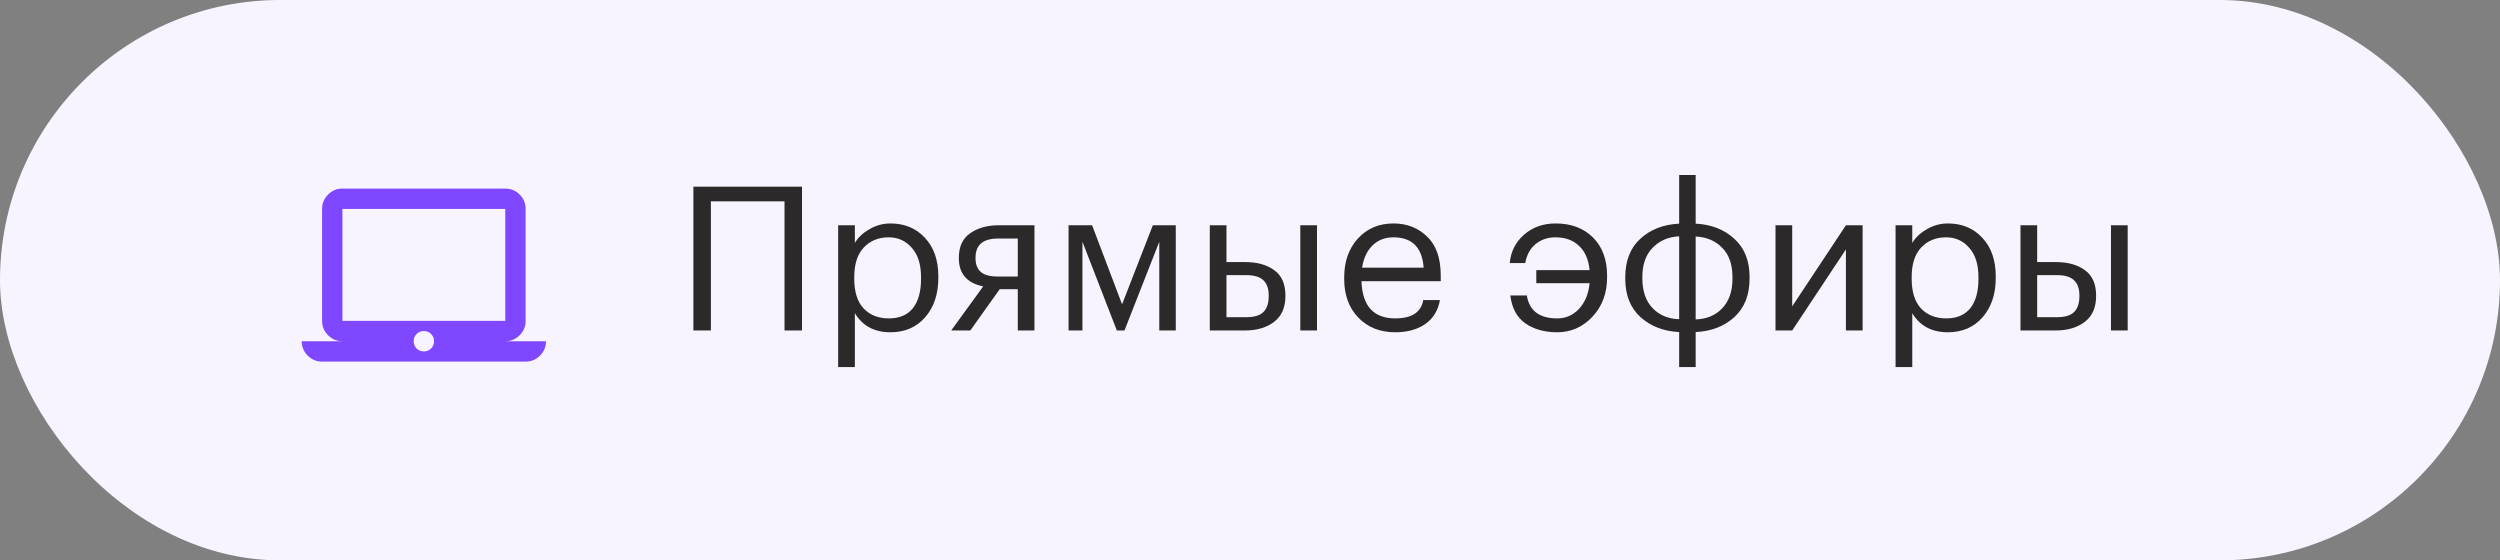 <?xml version="1.0" encoding="UTF-8"?> <svg xmlns="http://www.w3.org/2000/svg" width="174" height="39" viewBox="0 0 174 39" fill="none"><rect x="0" y="0" width="174" height="39" fill="#808080" stroke="none"/><rect width="174" height="39" rx="19.5" fill="#F7F4FF"></rect><g clip-path="url(#clip0_83_1608)"><g clip-path="url(#clip1_83_1608)"><path d="M22.417 25.167C22.027 25.167 21.694 25.028 21.416 24.75C21.139 24.473 21 24.14 21 23.75H23.833C23.444 23.75 23.11 23.611 22.833 23.334C22.555 23.056 22.417 22.723 22.417 22.333V14.542C22.417 14.152 22.555 13.819 22.833 13.541C23.11 13.264 23.444 13.125 23.833 13.125H35.167C35.556 13.125 35.89 13.264 36.167 13.541C36.445 13.819 36.583 14.152 36.583 14.542V22.333C36.583 22.723 36.445 23.056 36.167 23.334C35.89 23.611 35.556 23.75 35.167 23.75H38C38 24.14 37.861 24.473 37.584 24.75C37.306 25.028 36.973 25.167 36.583 25.167H22.417ZM29.5 24.458C29.701 24.458 29.869 24.39 30.005 24.255C30.14 24.119 30.208 23.951 30.208 23.75C30.208 23.549 30.14 23.381 30.005 23.245C29.869 23.11 29.701 23.042 29.5 23.042C29.299 23.042 29.131 23.11 28.995 23.245C28.86 23.381 28.792 23.549 28.792 23.75C28.792 23.951 28.86 24.119 28.995 24.255C29.131 24.39 29.299 24.458 29.5 24.458ZM23.833 22.333H35.167V14.542H23.833V22.333Z" fill="#7F47FF"></path></g></g><path d="M54.602 14.012H49.478V23H48.26V12.99H55.82V23H54.602V14.012ZM58.336 15.678H59.498V16.91C59.713 16.537 60.049 16.219 60.506 15.958C60.964 15.687 61.453 15.552 61.976 15.552C62.956 15.552 63.754 15.883 64.37 16.546C64.996 17.209 65.308 18.105 65.308 19.234V19.346C65.308 20.475 65 21.39 64.384 22.09C63.778 22.781 62.975 23.126 61.976 23.126C60.856 23.126 60.03 22.683 59.498 21.796V25.548H58.336V15.678ZM61.864 22.16C62.592 22.16 63.148 21.927 63.53 21.46C63.913 20.984 64.104 20.298 64.104 19.402V19.29C64.104 18.403 63.889 17.722 63.46 17.246C63.04 16.761 62.504 16.518 61.85 16.518C61.141 16.518 60.562 16.756 60.114 17.232C59.675 17.699 59.456 18.385 59.456 19.29V19.402C59.456 20.307 59.671 20.993 60.1 21.46C60.539 21.927 61.127 22.16 61.864 22.16ZM69.466 16.602C68.42 16.602 67.897 17.045 67.897 17.932V17.974C67.897 18.394 68.019 18.711 68.261 18.926C68.504 19.141 68.906 19.248 69.466 19.248H70.838V16.602H69.466ZM67.534 23H66.204L68.43 19.934C67.3 19.701 66.736 19.047 66.736 17.974V17.932C66.736 17.167 66.997 16.602 67.519 16.238C68.042 15.865 68.714 15.678 69.535 15.678H71.999V23H70.838V20.13H69.578L67.534 23ZM75.338 16.826V23H74.372V15.678H76.01L78.096 21.18L80.238 15.678H81.834V23H80.686V16.826L78.264 23H77.732L75.338 16.826ZM90.501 15.678H91.663V23H90.501V15.678ZM84.201 15.678H85.363V18.24H86.665C87.496 18.24 88.168 18.427 88.681 18.8C89.204 19.173 89.465 19.761 89.465 20.564V20.606C89.465 21.399 89.204 21.997 88.681 22.398C88.159 22.799 87.487 23 86.665 23H84.201V15.678ZM86.735 22.076C87.286 22.076 87.683 21.959 87.925 21.726C88.177 21.483 88.303 21.11 88.303 20.606V20.564C88.303 20.097 88.182 19.747 87.939 19.514C87.697 19.271 87.295 19.15 86.735 19.15H85.363V22.076H86.735ZM97.098 23.126C96.052 23.126 95.198 22.785 94.536 22.104C93.882 21.423 93.556 20.527 93.556 19.416V19.304C93.556 18.203 93.873 17.302 94.508 16.602C95.152 15.902 95.978 15.552 96.986 15.552C97.919 15.552 98.698 15.855 99.324 16.462C99.959 17.059 100.276 17.969 100.276 19.192V19.57H94.76C94.816 21.297 95.6 22.16 97.112 22.16C98.26 22.16 98.909 21.735 99.058 20.886H100.22C100.089 21.614 99.749 22.169 99.198 22.552C98.647 22.935 97.947 23.126 97.098 23.126ZM99.086 18.632C98.983 17.223 98.283 16.518 96.986 16.518C96.398 16.518 95.912 16.705 95.53 17.078C95.147 17.451 94.904 17.969 94.802 18.632H99.086ZM108.382 23.126C107.505 23.126 106.767 22.921 106.17 22.51C105.573 22.09 105.223 21.441 105.12 20.564H106.268C106.436 21.628 107.141 22.16 108.382 22.16C108.979 22.16 109.483 21.941 109.894 21.502C110.314 21.054 110.561 20.457 110.636 19.71H106.926V18.8H110.636C110.561 18.053 110.314 17.489 109.894 17.106C109.483 16.714 108.937 16.518 108.256 16.518C107.715 16.518 107.253 16.677 106.87 16.994C106.497 17.302 106.259 17.741 106.156 18.31H105.078C105.153 17.507 105.484 16.849 106.072 16.336C106.669 15.813 107.402 15.552 108.27 15.552C109.353 15.552 110.221 15.879 110.874 16.532C111.527 17.185 111.854 18.072 111.854 19.192V19.304C111.854 20.405 111.513 21.32 110.832 22.048C110.151 22.767 109.334 23.126 108.382 23.126ZM118.018 15.566C119.11 15.622 120.006 15.972 120.706 16.616C121.416 17.26 121.77 18.147 121.77 19.276V19.388C121.77 20.527 121.42 21.418 120.72 22.062C120.02 22.706 119.12 23.056 118.018 23.112V25.548H116.87V23.112C115.778 23.056 114.878 22.706 114.168 22.062C113.468 21.418 113.118 20.531 113.118 19.402V19.29C113.118 18.151 113.468 17.26 114.168 16.616C114.868 15.972 115.769 15.622 116.87 15.566V12.178H118.018V15.566ZM116.87 16.448C116.114 16.485 115.498 16.751 115.022 17.246C114.546 17.731 114.308 18.408 114.308 19.276V19.374C114.308 20.261 114.546 20.951 115.022 21.446C115.498 21.941 116.114 22.197 116.87 22.216V16.448ZM118.018 22.23C118.774 22.211 119.39 21.955 119.866 21.46C120.342 20.956 120.58 20.27 120.58 19.402V19.304C120.58 18.408 120.342 17.722 119.866 17.246C119.4 16.761 118.784 16.499 118.018 16.462V22.23ZM123.576 23V15.678H124.738V21.32L128.476 15.678H129.638V23H128.476V17.358L124.738 23H123.576ZM131.932 15.678H133.094V16.91C133.309 16.537 133.645 16.219 134.102 15.958C134.559 15.687 135.049 15.552 135.572 15.552C136.552 15.552 137.35 15.883 137.966 16.546C138.591 17.209 138.904 18.105 138.904 19.234V19.346C138.904 20.475 138.596 21.39 137.98 22.09C137.373 22.781 136.571 23.126 135.572 23.126C134.452 23.126 133.626 22.683 133.094 21.796V25.548H131.932V15.678ZM135.46 22.16C136.188 22.16 136.743 21.927 137.126 21.46C137.509 20.984 137.7 20.298 137.7 19.402V19.29C137.7 18.403 137.485 17.722 137.056 17.246C136.636 16.761 136.099 16.518 135.446 16.518C134.737 16.518 134.158 16.756 133.71 17.232C133.271 17.699 133.052 18.385 133.052 19.29V19.402C133.052 20.307 133.267 20.993 133.696 21.46C134.135 21.927 134.723 22.16 135.46 22.16ZM146.925 15.678H148.087V23H146.925V15.678ZM140.625 15.678H141.787V18.24H143.089C143.92 18.24 144.592 18.427 145.105 18.8C145.628 19.173 145.889 19.761 145.889 20.564V20.606C145.889 21.399 145.628 21.997 145.105 22.398C144.583 22.799 143.911 23 143.089 23H140.625V15.678ZM143.159 22.076C143.71 22.076 144.107 21.959 144.349 21.726C144.601 21.483 144.727 21.11 144.727 20.606V20.564C144.727 20.097 144.606 19.747 144.363 19.514C144.121 19.271 143.719 19.15 143.159 19.15H141.787V22.076H143.159Z" fill="#2B2929"></path><defs><clipPath id="clip0_83_1608"><rect width="17" height="17" fill="white" transform="translate(21 11)"></rect></clipPath><clipPath id="clip1_83_1608"><rect width="17" height="17" fill="white" transform="translate(21 11)"></rect></clipPath></defs></svg> 